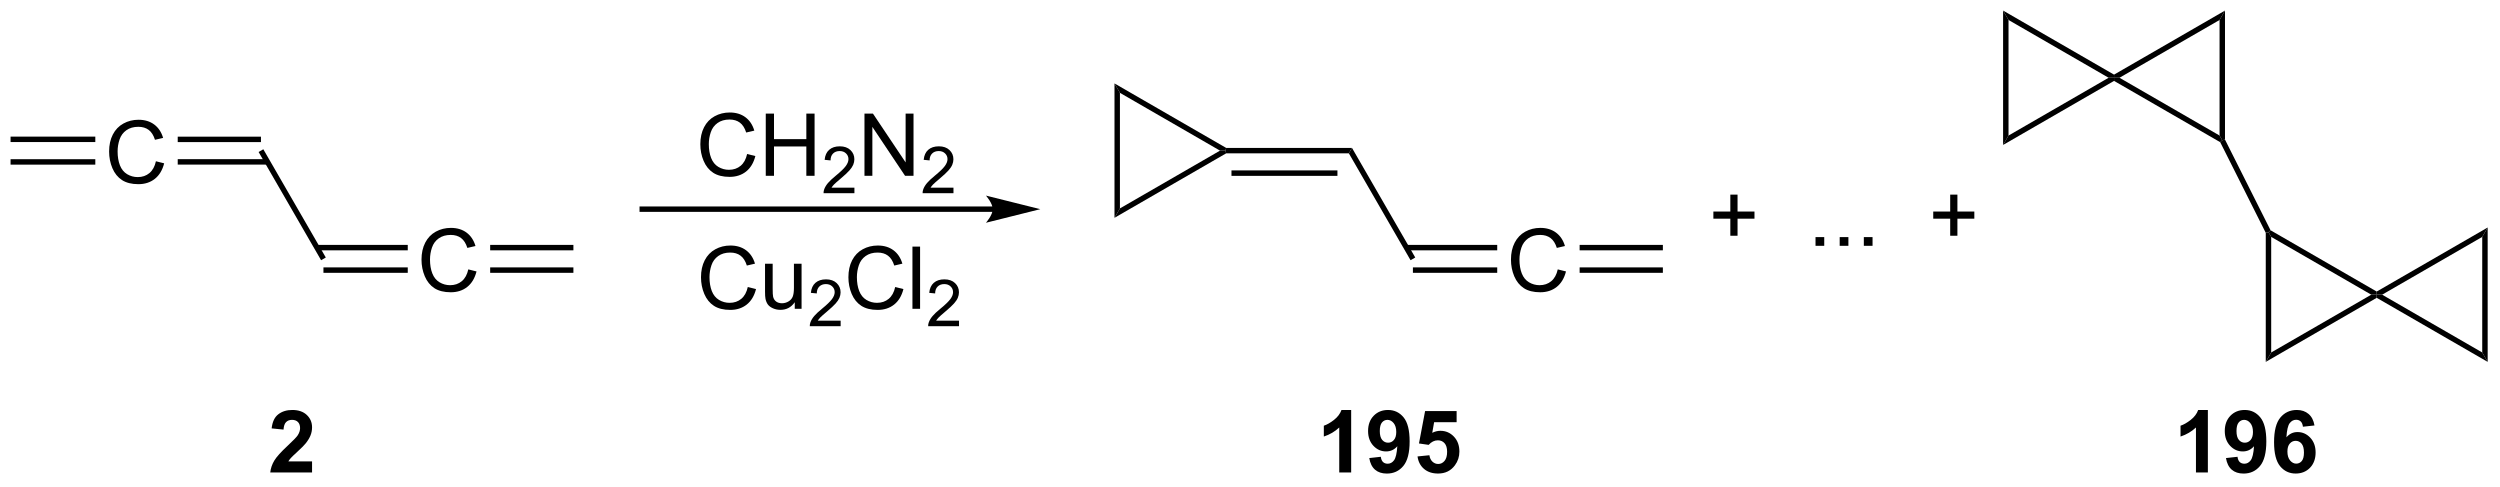 <?xml version="1.0" encoding="UTF-8"?>
<!DOCTYPE svg PUBLIC '-//W3C//DTD SVG 1.0//EN'
          'http://www.w3.org/TR/2001/REC-SVG-20010904/DTD/svg10.dtd'>
<svg stroke-dasharray="none" shape-rendering="auto" xmlns="http://www.w3.org/2000/svg" font-family="'Dialog'" text-rendering="auto" width="631" fill-opacity="1" color-interpolation="auto" color-rendering="auto" preserveAspectRatio="xMidYMid meet" font-size="12px" viewBox="0 0 631 123" fill="black" xmlns:xlink="http://www.w3.org/1999/xlink" stroke="black" image-rendering="auto" stroke-miterlimit="10" stroke-linecap="square" stroke-linejoin="miter" font-style="normal" stroke-width="1" height="123" stroke-dashoffset="0" font-weight="normal" stroke-opacity="1"
><!--Generated by the Batik Graphics2D SVG Generator--><defs id="genericDefs"
  /><g
  ><defs id="defs1"
    ><clipPath clipPathUnits="userSpaceOnUse" id="clipPath1"
      ><path d="M0.646 0.646 L237.097 0.646 L237.097 46.468 L0.646 46.468 L0.646 0.646 Z"
      /></clipPath
      ><clipPath clipPathUnits="userSpaceOnUse" id="clipPath2"
      ><path d="M-0.972 11.812 L-0.972 56.36 L228.905 56.36 L228.905 11.812 Z"
      /></clipPath
    ></defs
    ><g transform="scale(2.667,2.667) translate(-0.646,-0.646) matrix(1.029,0,0,1.029,1.646,-11.504)"
    ><path d="M13.368 26.639 L14.126 26.829 Q13.889 27.764 13.269 28.256 Q12.649 28.746 11.756 28.746 Q10.829 28.746 10.248 28.368 Q9.67 27.991 9.366 27.277 Q9.063 26.561 9.063 25.741 Q9.063 24.845 9.405 24.181 Q9.748 23.514 10.379 23.168 Q11.009 22.822 11.767 22.822 Q12.626 22.822 13.212 23.259 Q13.798 23.697 14.03 24.491 L13.282 24.665 Q13.084 24.04 12.704 23.756 Q12.327 23.47 11.751 23.47 Q11.092 23.47 10.647 23.788 Q10.204 24.103 10.024 24.637 Q9.845 25.17 9.845 25.735 Q9.845 26.467 10.058 27.012 Q10.272 27.556 10.72 27.827 Q11.17 28.095 11.694 28.095 Q12.329 28.095 12.769 27.728 Q13.212 27.36 13.368 26.639 Z" stroke="none" clip-path="url(#clipPath2)"
    /></g
    ><g transform="matrix(2.743,0,0,2.743,2.667,-32.4)"
    ><path d="M0 26.961 L7.798 26.961 L7.798 26.461 L0 26.461 ZM0 24.883 L7.798 24.883 L7.798 24.383 L0 24.383 Z" stroke="none" clip-path="url(#clipPath2)"
    /></g
    ><g transform="matrix(2.743,0,0,2.743,2.667,-32.4)"
    ><path d="M15.381 26.957 L23.638 26.957 L23.638 26.457 L15.381 26.457 ZM15.381 24.887 L23.04 24.887 L23.04 24.387 L15.381 24.387 Z" stroke="none" clip-path="url(#clipPath2)"
    /></g
    ><g transform="matrix(2.743,0,0,2.743,2.667,-32.4)"
    ><path d="M22.823 25.797 L23.257 25.547 L29.007 35.506 L28.573 35.756 Z" stroke="none" clip-path="url(#clipPath2)"
    /></g
    ><g transform="matrix(2.743,0,0,2.743,2.667,-32.4)"
    ><path d="M42.118 36.599 L42.876 36.789 Q42.639 37.724 42.019 38.216 Q41.4 38.705 40.506 38.705 Q39.579 38.705 38.998 38.328 Q38.42 37.95 38.116 37.236 Q37.813 36.52 37.813 35.7 Q37.813 34.804 38.155 34.14 Q38.498 33.474 39.129 33.127 Q39.759 32.781 40.517 32.781 Q41.376 32.781 41.962 33.218 Q42.548 33.656 42.78 34.45 L42.032 34.624 Q41.834 33.999 41.454 33.716 Q41.077 33.429 40.501 33.429 Q39.842 33.429 39.397 33.747 Q38.954 34.062 38.775 34.596 Q38.595 35.13 38.595 35.695 Q38.595 36.427 38.808 36.971 Q39.022 37.515 39.47 37.786 Q39.92 38.054 40.444 38.054 Q41.079 38.054 41.519 37.687 Q41.962 37.32 42.118 36.599 Z" stroke="none" clip-path="url(#clipPath2)"
    /></g
    ><g transform="matrix(2.743,0,0,2.743,2.667,-32.4)"
    ><path d="M28.79 36.916 L36.548 36.916 L36.548 36.416 L28.79 36.416 ZM28.192 34.846 L36.548 34.846 L36.548 34.346 L28.192 34.346 Z" stroke="none" clip-path="url(#clipPath2)"
    /></g
    ><g transform="matrix(2.743,0,0,2.743,2.667,-32.4)"
    ><path d="M44.131 36.916 L51.79 36.916 L51.79 36.416 L44.131 36.416 ZM44.131 34.846 L51.79 34.846 L51.79 34.346 L44.131 34.346 Z" stroke="none" clip-path="url(#clipPath2)"
    /></g
    ><g transform="matrix(2.743,0,0,2.743,2.667,-32.4)"
    ><path d="M90.375 30.809 L58.125 30.809 L57.875 30.809 L57.875 31.309 L58.125 31.309 L90.375 31.309 L90.625 31.309 L90.625 30.809 L90.375 30.809 ZM94.75 31.059 L89.75 29.809 C89.75 29.809 90.375 30.512 90.375 31.059 C90.375 31.605 89.75 32.309 89.75 32.309 Z" stroke="none" clip-path="url(#clipPath2)"
    /></g
    ><g transform="matrix(2.743,0,0,2.743,2.667,-32.4)"
    ><path d="M27.742 54.265 L27.742 55.286 L23.895 55.286 Q23.958 54.708 24.27 54.19 Q24.583 53.672 25.505 52.818 Q26.247 52.125 26.414 51.88 Q26.64 51.539 26.64 51.208 Q26.64 50.841 26.442 50.643 Q26.247 50.445 25.898 50.445 Q25.554 50.445 25.351 50.653 Q25.148 50.859 25.117 51.341 L24.023 51.231 Q24.122 50.325 24.638 49.932 Q25.153 49.536 25.927 49.536 Q26.773 49.536 27.258 49.995 Q27.742 50.45 27.742 51.13 Q27.742 51.515 27.604 51.867 Q27.466 52.216 27.164 52.599 Q26.966 52.851 26.445 53.328 Q25.927 53.804 25.786 53.961 Q25.648 54.117 25.562 54.265 L27.742 54.265 Z" stroke="none" clip-path="url(#clipPath2)"
    /></g
    ><g transform="matrix(2.743,0,0,2.743,2.667,-32.4)"
    ><path d="M123.357 55.286 L122.26 55.286 L122.26 51.148 Q121.659 51.711 120.841 51.981 L120.841 50.984 Q121.271 50.843 121.773 50.453 Q122.278 50.06 122.466 49.536 L123.357 49.536 L123.357 55.286 ZM125.022 53.961 L126.085 53.843 Q126.124 54.169 126.288 54.325 Q126.452 54.481 126.72 54.481 Q127.061 54.481 127.298 54.169 Q127.538 53.856 127.603 52.872 Q127.189 53.351 126.569 53.351 Q125.892 53.351 125.402 52.831 Q124.913 52.31 124.913 51.474 Q124.913 50.601 125.428 50.07 Q125.947 49.536 126.749 49.536 Q127.618 49.536 128.176 50.211 Q128.736 50.883 128.736 52.427 Q128.736 53.997 128.152 54.693 Q127.572 55.388 126.639 55.388 Q125.967 55.388 125.553 55.031 Q125.139 54.672 125.022 53.961 ZM127.506 51.562 Q127.506 51.031 127.262 50.739 Q127.017 50.445 126.697 50.445 Q126.392 50.445 126.191 50.687 Q125.991 50.927 125.991 51.474 Q125.991 52.028 126.21 52.289 Q126.428 52.547 126.756 52.547 Q127.072 52.547 127.288 52.297 Q127.506 52.047 127.506 51.562 ZM129.463 53.812 L130.557 53.7 Q130.604 54.07 130.833 54.289 Q131.065 54.505 131.364 54.505 Q131.708 54.505 131.945 54.226 Q132.185 53.945 132.185 53.383 Q132.185 52.856 131.948 52.593 Q131.713 52.328 131.333 52.328 Q130.862 52.328 130.487 52.747 L129.596 52.617 L130.159 49.638 L133.06 49.638 L133.06 50.664 L130.989 50.664 L130.818 51.638 Q131.185 51.453 131.568 51.453 Q132.299 51.453 132.807 51.984 Q133.315 52.515 133.315 53.364 Q133.315 54.07 132.904 54.625 Q132.346 55.385 131.354 55.385 Q130.56 55.385 130.06 54.958 Q129.56 54.531 129.463 53.812 Z" stroke="none" clip-path="url(#clipPath2)"
    /></g
    ><g transform="matrix(2.743,0,0,2.743,2.667,-32.4)"
    ><path d="M67.775 25.98 L68.533 26.171 Q68.296 27.105 67.676 27.598 Q67.056 28.087 66.163 28.087 Q65.236 28.087 64.655 27.71 Q64.077 27.332 63.772 26.618 Q63.47 25.902 63.47 25.082 Q63.47 24.186 63.811 23.522 Q64.155 22.855 64.785 22.509 Q65.416 22.163 66.173 22.163 Q67.033 22.163 67.619 22.6 Q68.205 23.038 68.436 23.832 L67.689 24.006 Q67.491 23.381 67.111 23.098 Q66.733 22.811 66.158 22.811 Q65.499 22.811 65.054 23.129 Q64.611 23.444 64.431 23.978 Q64.251 24.512 64.251 25.077 Q64.251 25.808 64.465 26.353 Q64.679 26.897 65.126 27.168 Q65.577 27.436 66.1 27.436 Q66.736 27.436 67.176 27.069 Q67.619 26.702 67.775 25.98 ZM69.49 27.988 L69.49 22.262 L70.248 22.262 L70.248 24.613 L73.224 24.613 L73.224 22.262 L73.982 22.262 L73.982 27.988 L73.224 27.988 L73.224 25.288 L70.248 25.288 L70.248 27.988 L69.49 27.988 Z" stroke="none" clip-path="url(#clipPath2)"
    /></g
    ><g transform="matrix(2.743,0,0,2.743,2.667,-32.4)"
    ><path d="M77.648 29.08 L77.648 29.588 L74.808 29.588 Q74.802 29.397 74.871 29.221 Q74.978 28.932 75.216 28.651 Q75.457 28.369 75.908 28 Q76.607 27.426 76.853 27.09 Q77.099 26.754 77.099 26.455 Q77.099 26.143 76.874 25.928 Q76.652 25.711 76.291 25.711 Q75.91 25.711 75.681 25.94 Q75.453 26.168 75.451 26.573 L74.908 26.518 Q74.964 25.91 75.328 25.594 Q75.691 25.276 76.302 25.276 Q76.921 25.276 77.281 25.619 Q77.642 25.961 77.642 26.467 Q77.642 26.725 77.537 26.975 Q77.431 27.223 77.185 27.498 Q76.941 27.774 76.373 28.254 Q75.898 28.653 75.763 28.795 Q75.629 28.938 75.541 29.08 L77.648 29.08 Z" stroke="none" clip-path="url(#clipPath2)"
    /></g
    ><g transform="matrix(2.743,0,0,2.743,2.667,-32.4)"
    ><path d="M78.573 27.988 L78.573 22.262 L79.351 22.262 L82.359 26.756 L82.359 22.262 L83.086 22.262 L83.086 27.988 L82.307 27.988 L79.299 23.488 L79.299 27.988 L78.573 27.988 Z" stroke="none" clip-path="url(#clipPath2)"
    /></g
    ><g transform="matrix(2.743,0,0,2.743,2.667,-32.4)"
    ><path d="M86.762 29.08 L86.762 29.588 L83.922 29.588 Q83.917 29.397 83.985 29.221 Q84.092 28.932 84.331 28.651 Q84.571 28.369 85.022 28 Q85.721 27.426 85.967 27.09 Q86.213 26.754 86.213 26.455 Q86.213 26.143 85.989 25.928 Q85.766 25.711 85.405 25.711 Q85.024 25.711 84.796 25.94 Q84.567 26.168 84.565 26.573 L84.022 26.518 Q84.079 25.91 84.442 25.594 Q84.805 25.276 85.417 25.276 Q86.036 25.276 86.395 25.619 Q86.756 25.961 86.756 26.467 Q86.756 26.725 86.651 26.975 Q86.546 27.223 86.299 27.498 Q86.055 27.774 85.487 28.254 Q85.012 28.653 84.877 28.795 Q84.743 28.938 84.655 29.08 L86.762 29.08 Z" stroke="none" clip-path="url(#clipPath2)"
    /></g
    ><g transform="matrix(2.743,0,0,2.743,2.667,-32.4)"
    ><path d="M111.855 25.922 L111.788 25.672 L111.855 25.422 L123.432 25.422 L123.144 25.922 ZM112.343 27.992 L122.093 27.992 L122.093 27.492 L112.343 27.492 Z" stroke="none" clip-path="url(#clipPath2)"
    /></g
    ><g transform="matrix(2.743,0,0,2.743,2.667,-32.4)"
    ><path d="M123.144 25.922 L123.432 25.422 L129.254 35.506 L128.821 35.756 Z" stroke="none" clip-path="url(#clipPath2)"
    /></g
    ><g transform="matrix(2.743,0,0,2.743,2.667,-32.4)"
    ><path d="M142.366 36.599 L143.124 36.789 Q142.887 37.724 142.267 38.216 Q141.647 38.705 140.754 38.705 Q139.827 38.705 139.246 38.328 Q138.668 37.95 138.363 37.236 Q138.061 36.52 138.061 35.7 Q138.061 34.804 138.403 34.14 Q138.746 33.474 139.376 33.127 Q140.007 32.781 140.764 32.781 Q141.624 32.781 142.21 33.218 Q142.796 33.656 143.028 34.45 L142.28 34.624 Q142.082 33.999 141.702 33.716 Q141.324 33.429 140.749 33.429 Q140.09 33.429 139.645 33.747 Q139.202 34.062 139.022 34.596 Q138.843 35.13 138.843 35.695 Q138.843 36.427 139.056 36.971 Q139.27 37.515 139.718 37.786 Q140.168 38.054 140.691 38.054 Q141.327 38.054 141.767 37.687 Q142.21 37.32 142.366 36.599 Z" stroke="none" clip-path="url(#clipPath2)"
    /></g
    ><g transform="matrix(2.743,0,0,2.743,2.667,-32.4)"
    ><path d="M129.038 36.916 L136.796 36.916 L136.796 36.416 L129.038 36.416 ZM128.44 34.846 L136.796 34.846 L136.796 34.346 L128.44 34.346 Z" stroke="none" clip-path="url(#clipPath2)"
    /></g
    ><g transform="matrix(2.743,0,0,2.743,2.667,-32.4)"
    ><path d="M144.379 36.916 L152.038 36.916 L152.038 36.416 L144.379 36.416 ZM144.379 34.846 L152.038 34.846 L152.038 34.346 L144.379 34.346 Z" stroke="none" clip-path="url(#clipPath2)"
    /></g
    ><g transform="matrix(2.743,0,0,2.743,2.667,-32.4)"
    ><path d="M111.855 25.422 L111.788 25.672 L111.288 25.672 L102.079 20.355 L101.579 19.489 Z" stroke="none" clip-path="url(#clipPath2)"
    /></g
    ><g transform="matrix(2.743,0,0,2.743,2.667,-32.4)"
    ><path d="M101.579 19.489 L102.079 20.355 L102.079 30.989 L101.579 31.855 Z" stroke="none" clip-path="url(#clipPath2)"
    /></g
    ><g transform="matrix(2.743,0,0,2.743,2.667,-32.4)"
    ><path d="M101.579 31.855 L102.079 30.989 L111.288 25.672 L111.788 25.672 L111.855 25.922 Z" stroke="none" clip-path="url(#clipPath2)"
    /></g
    ><g transform="matrix(2.743,0,0,2.743,2.667,-32.4)"
    ><path d="M158.246 33.504 L158.246 31.934 L156.686 31.934 L156.686 31.277 L158.246 31.277 L158.246 29.72 L158.91 29.72 L158.91 31.277 L160.468 31.277 L160.468 31.934 L158.91 31.934 L158.91 33.504 L158.246 33.504 ZM166.085 34.431 L166.085 33.629 L166.887 33.629 L166.887 34.431 L166.085 34.431 ZM168.308 34.431 L168.308 33.629 L169.11 33.629 L169.11 34.431 L168.308 34.431 ZM170.53 34.431 L170.53 33.629 L171.332 33.629 L171.332 34.431 L170.53 34.431 ZM178.477 33.504 L178.477 31.934 L176.917 31.934 L176.917 31.277 L178.477 31.277 L178.477 29.72 L179.141 29.72 L179.141 31.277 L180.698 31.277 L180.698 31.934 L179.141 31.934 L179.141 33.504 L178.477 33.504 Z" stroke="none" clip-path="url(#clipPath2)"
    /></g
    ><g transform="matrix(2.743,0,0,2.743,2.667,-32.4)"
    ><path d="M227.433 33.611 L227.933 32.745 L227.933 45.111 L227.433 44.245 Z" stroke="none" clip-path="url(#clipPath2)"
    /></g
    ><g transform="matrix(2.743,0,0,2.743,2.667,-32.4)"
    ><path d="M227.433 44.245 L227.933 45.111 L217.723 39.216 L217.723 38.928 L218.223 38.928 Z" stroke="none" clip-path="url(#clipPath2)"
    /></g
    ><g transform="matrix(2.743,0,0,2.743,2.667,-32.4)"
    ><path d="M218.223 38.928 L217.723 38.928 L217.723 38.639 L227.933 32.745 L227.433 33.611 Z" stroke="none" clip-path="url(#clipPath2)"
    /></g
    ><g transform="matrix(2.743,0,0,2.743,2.667,-32.4)"
    ><path d="M217.223 38.928 L217.723 38.928 L217.723 39.216 L207.514 45.111 L208.014 44.245 Z" stroke="none" clip-path="url(#clipPath2)"
    /></g
    ><g transform="matrix(2.743,0,0,2.743,2.667,-32.4)"
    ><path d="M208.014 44.245 L207.514 45.111 L207.514 33.237 L207.764 33.178 L208.014 33.611 Z" stroke="none" clip-path="url(#clipPath2)"
    /></g
    ><g transform="matrix(2.743,0,0,2.743,2.667,-32.4)"
    ><path d="M208.014 33.611 L207.764 33.178 L207.954 32.999 L217.723 38.639 L217.723 38.928 L217.223 38.928 Z" stroke="none" clip-path="url(#clipPath2)"
    /></g
    ><g transform="matrix(2.743,0,0,2.743,2.667,-32.4)"
    ><path d="M207.954 32.999 L207.764 33.178 L207.514 33.237 L203.323 24.896 L203.513 24.717 L203.763 24.658 Z" stroke="none" clip-path="url(#clipPath2)"
    /></g
    ><g transform="matrix(2.743,0,0,2.743,2.667,-32.4)"
    ><path d="M203.263 24.284 L203.513 24.717 L203.323 24.896 L193.554 19.256 L193.554 18.967 L194.054 18.967 Z" stroke="none" clip-path="url(#clipPath2)"
    /></g
    ><g transform="matrix(2.743,0,0,2.743,2.667,-32.4)"
    ><path d="M194.054 18.967 L193.554 18.967 L193.554 18.679 L203.763 12.784 L203.263 13.65 Z" stroke="none" clip-path="url(#clipPath2)"
    /></g
    ><g transform="matrix(2.743,0,0,2.743,2.667,-32.4)"
    ><path d="M203.263 13.65 L203.763 12.784 L203.763 24.658 L203.513 24.717 L203.263 24.284 Z" stroke="none" clip-path="url(#clipPath2)"
    /></g
    ><g transform="matrix(2.743,0,0,2.743,2.667,-32.4)"
    ><path d="M193.054 18.967 L193.554 18.967 L193.554 19.256 L183.344 25.15 L183.844 24.284 Z" stroke="none" clip-path="url(#clipPath2)"
    /></g
    ><g transform="matrix(2.743,0,0,2.743,2.667,-32.4)"
    ><path d="M183.844 24.284 L183.344 25.15 L183.344 12.784 L183.844 13.65 Z" stroke="none" clip-path="url(#clipPath2)"
    /></g
    ><g transform="matrix(2.743,0,0,2.743,2.667,-32.4)"
    ><path d="M183.844 13.65 L183.344 12.784 L193.554 18.679 L193.554 18.967 L193.054 18.967 Z" stroke="none" clip-path="url(#clipPath2)"
    /></g
    ><g transform="matrix(2.743,0,0,2.743,2.667,-32.4)"
    ><path d="M202.187 55.286 L201.091 55.286 L201.091 51.148 Q200.489 51.711 199.671 51.981 L199.671 50.984 Q200.101 50.843 200.604 50.453 Q201.109 50.06 201.296 49.536 L202.187 49.536 L202.187 55.286 ZM203.852 53.961 L204.915 53.843 Q204.954 54.169 205.118 54.325 Q205.282 54.481 205.55 54.481 Q205.892 54.481 206.128 54.169 Q206.368 53.856 206.433 52.872 Q206.019 53.351 205.399 53.351 Q204.722 53.351 204.233 52.831 Q203.743 52.31 203.743 51.474 Q203.743 50.601 204.259 50.07 Q204.777 49.536 205.579 49.536 Q206.449 49.536 207.006 50.211 Q207.566 50.883 207.566 52.427 Q207.566 53.997 206.983 54.693 Q206.402 55.388 205.47 55.388 Q204.798 55.388 204.384 55.031 Q203.97 54.672 203.852 53.961 ZM206.337 51.562 Q206.337 51.031 206.092 50.739 Q205.847 50.445 205.527 50.445 Q205.222 50.445 205.022 50.687 Q204.821 50.927 204.821 51.474 Q204.821 52.028 205.04 52.289 Q205.259 52.547 205.587 52.547 Q205.902 52.547 206.118 52.297 Q206.337 52.047 206.337 51.562 ZM211.997 50.961 L210.934 51.078 Q210.895 50.75 210.731 50.593 Q210.567 50.437 210.304 50.437 Q209.958 50.437 209.716 50.75 Q209.476 51.062 209.414 52.052 Q209.825 51.568 210.434 51.568 Q211.122 51.568 211.612 52.091 Q212.101 52.614 212.101 53.443 Q212.101 54.32 211.585 54.854 Q211.07 55.385 210.263 55.385 Q209.395 55.385 208.835 54.711 Q208.278 54.036 208.278 52.5 Q208.278 50.927 208.859 50.231 Q209.442 49.536 210.372 49.536 Q211.023 49.536 211.45 49.901 Q211.88 50.265 211.997 50.961 ZM209.507 53.356 Q209.507 53.89 209.752 54.182 Q210 54.474 210.317 54.474 Q210.622 54.474 210.825 54.237 Q211.028 53.997 211.028 53.453 Q211.028 52.896 210.809 52.635 Q210.591 52.375 210.263 52.375 Q209.945 52.375 209.726 52.625 Q209.507 52.872 209.507 53.356 Z" stroke="none" clip-path="url(#clipPath2)"
    /></g
    ><g transform="matrix(2.743,0,0,2.743,2.667,-32.4)"
    ><path d="M67.836 38.221 L68.594 38.411 Q68.357 39.346 67.737 39.838 Q67.117 40.328 66.224 40.328 Q65.297 40.328 64.716 39.95 Q64.138 39.573 63.834 38.859 Q63.531 38.143 63.531 37.323 Q63.531 36.427 63.873 35.763 Q64.216 35.096 64.847 34.75 Q65.477 34.404 66.235 34.404 Q67.094 34.404 67.68 34.841 Q68.266 35.279 68.498 36.073 L67.75 36.247 Q67.552 35.622 67.172 35.338 Q66.794 35.052 66.219 35.052 Q65.56 35.052 65.115 35.37 Q64.672 35.685 64.492 36.219 Q64.313 36.752 64.313 37.318 Q64.313 38.049 64.526 38.594 Q64.74 39.138 65.188 39.409 Q65.638 39.677 66.162 39.677 Q66.797 39.677 67.237 39.31 Q67.68 38.943 67.836 38.221 ZM72.158 40.229 L72.158 39.62 Q71.673 40.323 70.84 40.323 Q70.473 40.323 70.155 40.182 Q69.837 40.041 69.681 39.828 Q69.528 39.614 69.465 39.307 Q69.423 39.099 69.423 38.651 L69.423 36.081 L70.126 36.081 L70.126 38.38 Q70.126 38.932 70.168 39.122 Q70.236 39.401 70.449 39.56 Q70.666 39.716 70.981 39.716 Q71.298 39.716 71.574 39.554 Q71.853 39.393 71.968 39.114 Q72.082 38.833 72.082 38.302 L72.082 36.081 L72.785 36.081 L72.785 40.229 L72.158 40.229 Z" stroke="none" clip-path="url(#clipPath2)"
    /></g
    ><g transform="matrix(2.743,0,0,2.743,2.667,-32.4)"
    ><path d="M76.381 41.321 L76.381 41.829 L73.541 41.829 Q73.535 41.638 73.604 41.462 Q73.711 41.173 73.949 40.892 Q74.19 40.61 74.641 40.241 Q75.34 39.667 75.586 39.331 Q75.832 38.995 75.832 38.696 Q75.832 38.384 75.608 38.169 Q75.385 37.952 75.024 37.952 Q74.643 37.952 74.414 38.181 Q74.186 38.409 74.184 38.813 L73.641 38.759 Q73.698 38.151 74.061 37.835 Q74.424 37.517 75.035 37.517 Q75.654 37.517 76.014 37.86 Q76.375 38.202 76.375 38.708 Q76.375 38.966 76.27 39.216 Q76.164 39.464 75.918 39.739 Q75.674 40.014 75.106 40.495 Q74.631 40.894 74.496 41.036 Q74.362 41.179 74.274 41.321 L76.381 41.321 Z" stroke="none" clip-path="url(#clipPath2)"
    /></g
    ><g transform="matrix(2.743,0,0,2.743,2.667,-32.4)"
    ><path d="M81.4 38.221 L82.157 38.411 Q81.921 39.346 81.301 39.838 Q80.681 40.328 79.788 40.328 Q78.861 40.328 78.28 39.95 Q77.702 39.573 77.397 38.859 Q77.095 38.143 77.095 37.323 Q77.095 36.427 77.436 35.763 Q77.78 35.096 78.41 34.75 Q79.04 34.404 79.798 34.404 Q80.657 34.404 81.243 34.841 Q81.829 35.279 82.061 36.073 L81.314 36.247 Q81.116 35.622 80.736 35.338 Q80.358 35.052 79.782 35.052 Q79.124 35.052 78.678 35.37 Q78.236 35.685 78.056 36.219 Q77.876 36.752 77.876 37.318 Q77.876 38.049 78.09 38.594 Q78.303 39.138 78.751 39.409 Q79.202 39.677 79.725 39.677 Q80.361 39.677 80.801 39.31 Q81.243 38.943 81.4 38.221 ZM82.987 40.229 L82.987 34.502 L83.69 34.502 L83.69 40.229 L82.987 40.229 Z" stroke="none" clip-path="url(#clipPath2)"
    /></g
    ><g transform="matrix(2.743,0,0,2.743,2.667,-32.4)"
    ><path d="M87.273 41.321 L87.273 41.829 L84.433 41.829 Q84.427 41.638 84.495 41.462 Q84.603 41.173 84.841 40.892 Q85.081 40.61 85.532 40.241 Q86.232 39.667 86.478 39.331 Q86.724 38.995 86.724 38.696 Q86.724 38.384 86.499 38.169 Q86.277 37.952 85.915 37.952 Q85.534 37.952 85.306 38.181 Q85.077 38.409 85.075 38.813 L84.532 38.759 Q84.589 38.151 84.952 37.835 Q85.316 37.517 85.927 37.517 Q86.546 37.517 86.906 37.86 Q87.267 38.202 87.267 38.708 Q87.267 38.966 87.161 39.216 Q87.056 39.464 86.81 39.739 Q86.566 40.014 85.997 40.495 Q85.523 40.894 85.388 41.036 Q85.253 41.179 85.165 41.321 L87.273 41.321 Z" stroke="none" clip-path="url(#clipPath2)"
    /></g
  ></g
></svg
>
